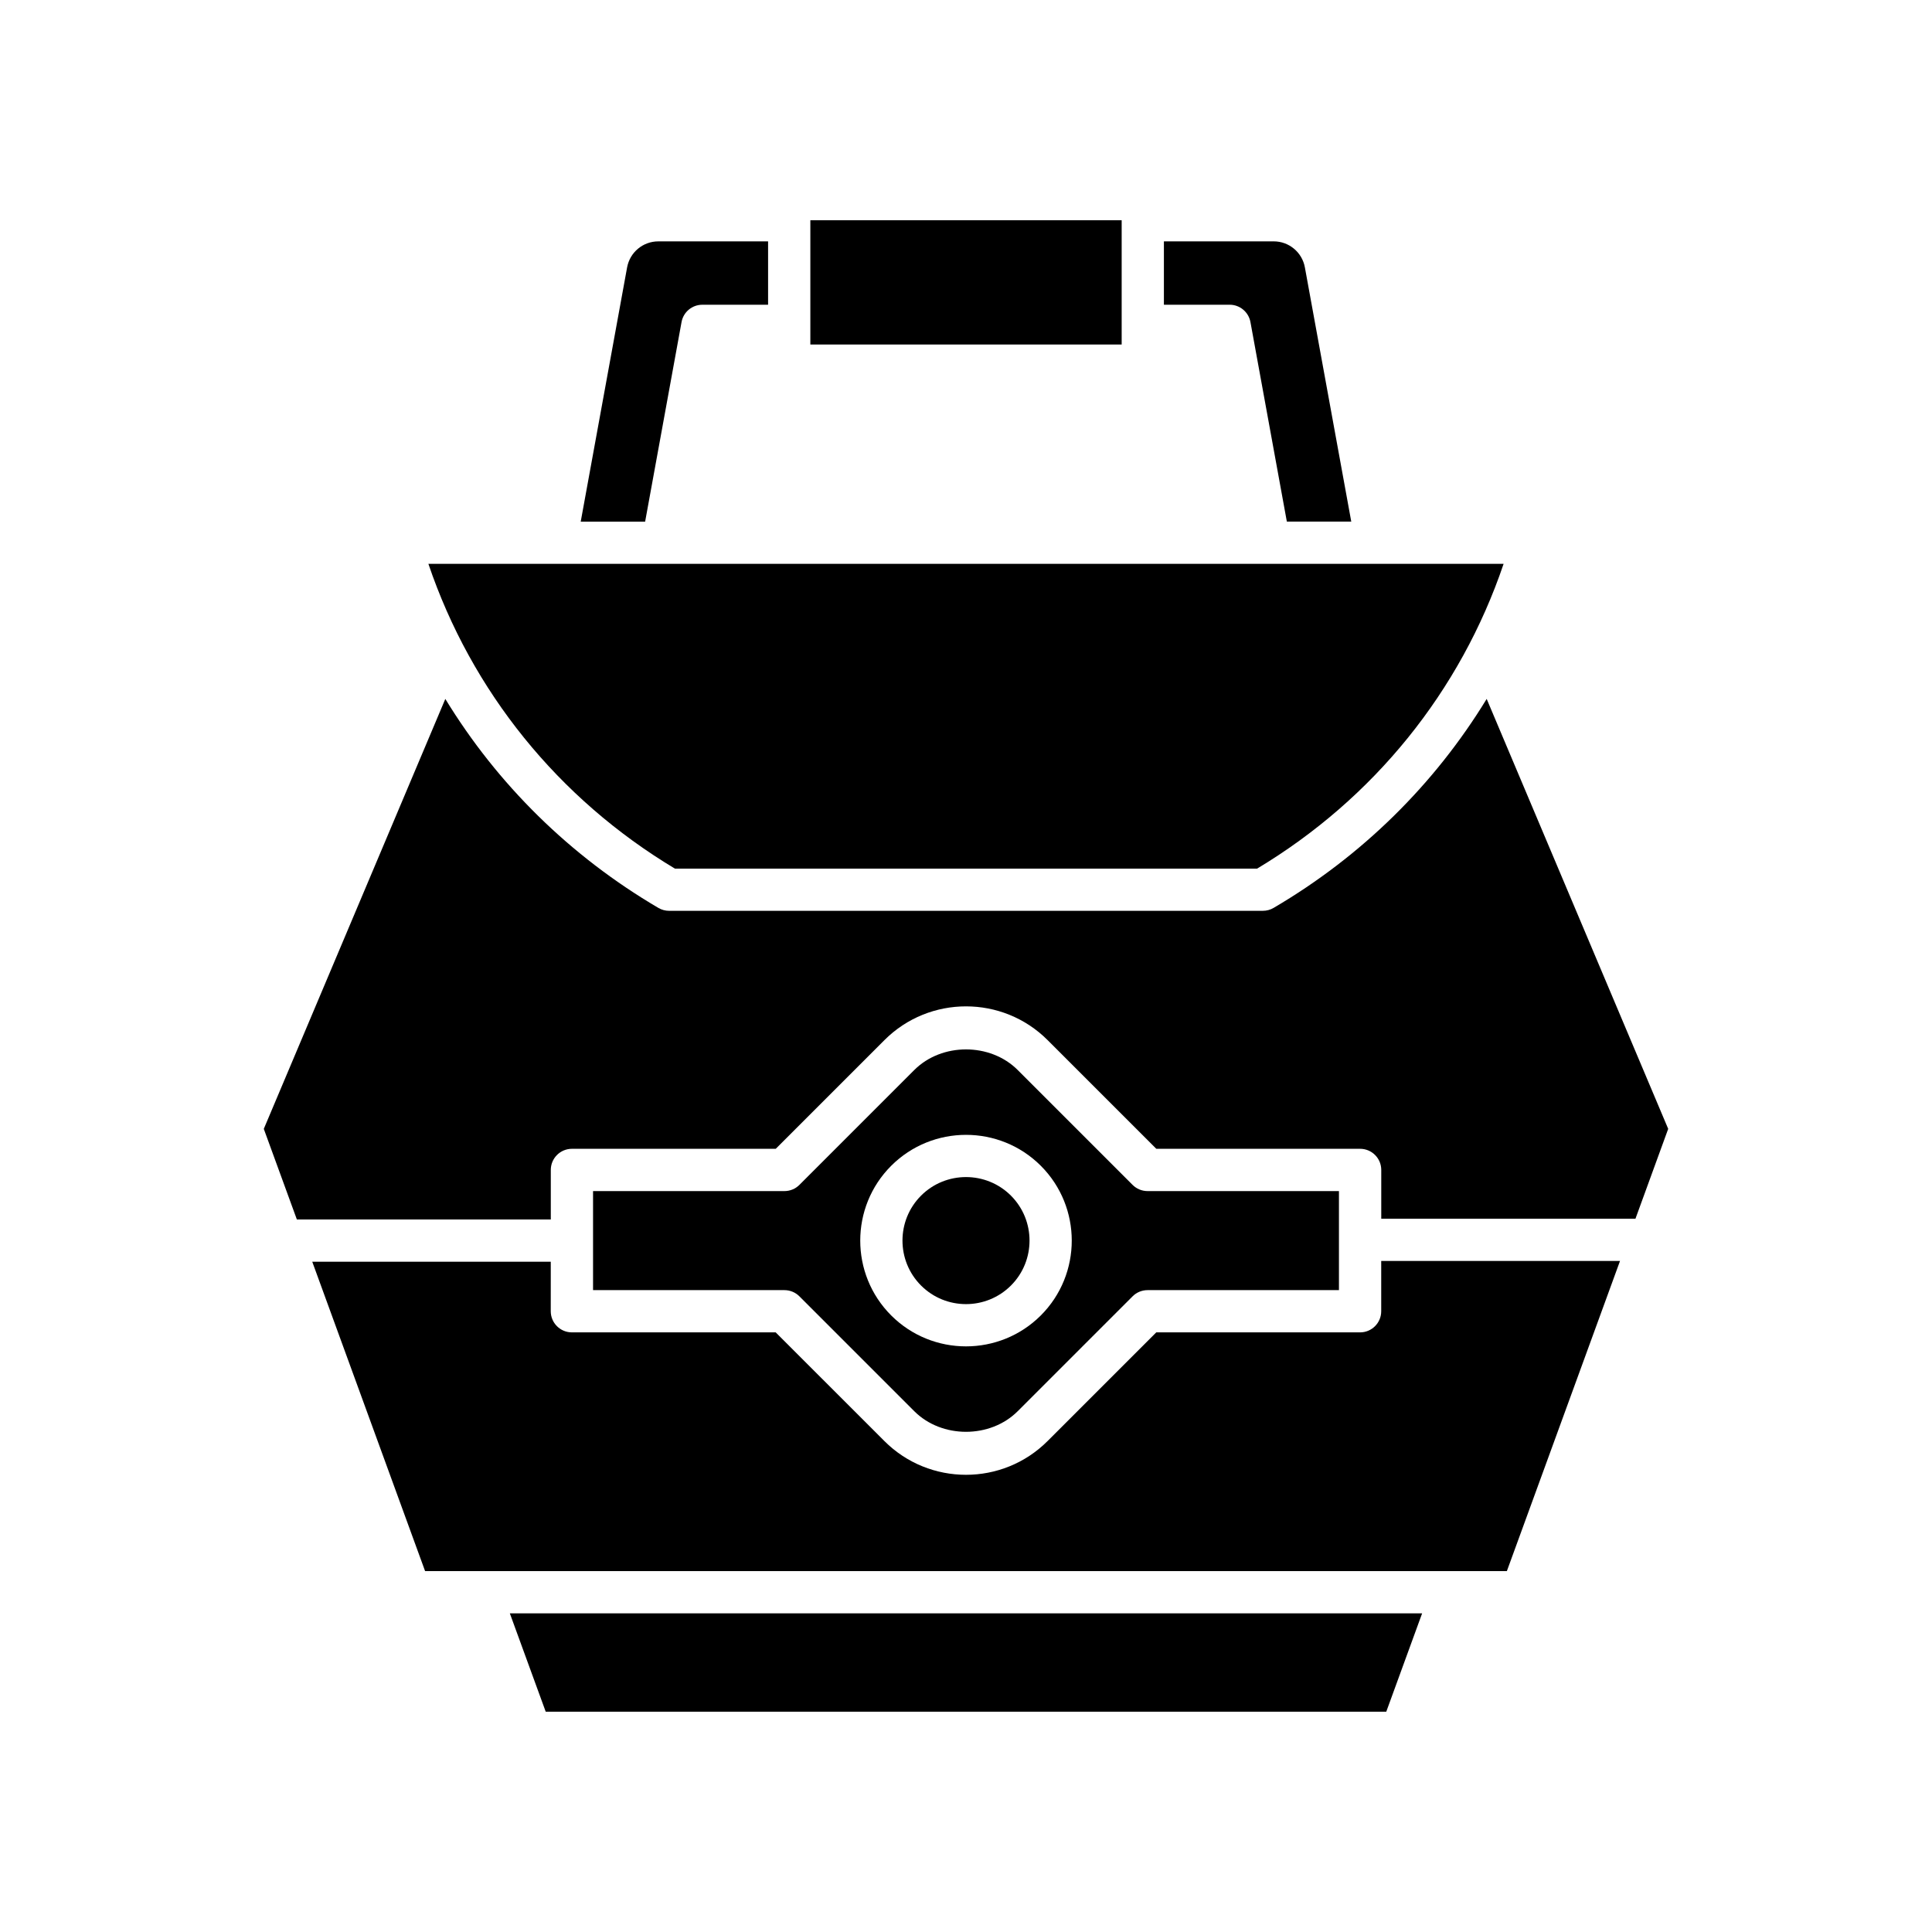 <?xml version="1.0" encoding="UTF-8"?>
<!-- Uploaded to: SVG Repo, www.svgrepo.com, Generator: SVG Repo Mixer Tools -->
<svg fill="#000000" width="800px" height="800px" version="1.1" viewBox="144 144 512 512" xmlns="http://www.w3.org/2000/svg">
 <g>
  <path d="m520.88 571.55h-241.77l9.512 26.074h222.75z"/>
  <path d="m573.32 478.17h-63.285v13.324c0 3.09-2.508 5.598-5.598 5.598h-54.012l-28.809 28.805c-5.961 5.961-13.789 8.941-21.621 8.941-7.832 0-15.66-2.981-21.621-8.941l-28.809-28.805h-54.012c-3.09 0-5.598-2.508-5.598-5.598l0.004-13.125h-63.211l29.906 81.988h286.68z"/>
  <path d="m475.38 229.35 9.648 52.879h17.07l-12.293-67.375c-0.727-3.992-4.203-6.891-8.262-6.891h-29.098v16.793h17.426c2.703 0 5.019 1.934 5.508 4.594z"/>
  <path d="m358.75 202.37h82.504v32.93h-82.504z"/>
  <path d="m330.12 224.76h17.43v-16.793h-29.098c-4.059 0-7.531 2.898-8.262 6.891l-12.293 67.375h17.07l9.648-52.879c0.48-2.66 2.801-4.594 5.504-4.594z"/>
  <path d="m322.85 374.19h154.3c30.93-18.551 53.883-46.992 65.32-80.762h-284.94c11.441 33.77 34.395 62.215 65.324 80.762z"/>
  <path d="m586.09 443.16-48.105-113.94c-13.781 22.586-33.016 41.625-56.469 55.383-0.859 0.504-1.836 0.77-2.832 0.77l-157.37 0.004c-0.996 0-1.973-0.266-2.832-0.77-23.453-13.758-42.688-32.797-56.469-55.383l-48.105 113.94 8.762 24.004h67.297v-13.125c0-3.09 2.508-5.598 5.598-5.598h54.012l28.809-28.805c11.922-11.926 31.32-11.922 43.242 0l28.809 28.805h54.012c3.09 0 5.598 2.508 5.598 5.598v12.926h67.367z"/>
  <path d="m411.91 484.68c6.566-6.566 6.566-17.254 0-23.824-3.285-3.281-7.598-4.922-11.91-4.922s-8.629 1.641-11.91 4.922c-6.566 6.566-6.566 17.254 0 23.824 6.566 6.566 17.25 6.566 23.82 0z"/>
  <path d="m355.85 487.54 30.445 30.445c7.281 7.281 20.129 7.281 27.41 0l30.445-30.445c1.051-1.051 2.473-1.641 3.957-1.641h50.73v-26.25h-50.73c-1.484 0-2.906-0.59-3.957-1.641l-30.445-30.445c-7.281-7.281-20.129-7.281-27.41 0l-30.445 30.445c-1.051 1.051-2.473 1.641-3.957 1.641h-50.73v26.25h50.73c1.484 0 2.906 0.59 3.957 1.641zm24.324-34.594c10.934-10.93 28.723-10.934 39.656 0 10.93 10.934 10.93 28.723 0 39.656-5.469 5.465-12.648 8.199-19.828 8.199s-14.359-2.731-19.828-8.199c-10.934-10.934-10.934-28.723 0-39.656z"/>
 </g>
</svg>
